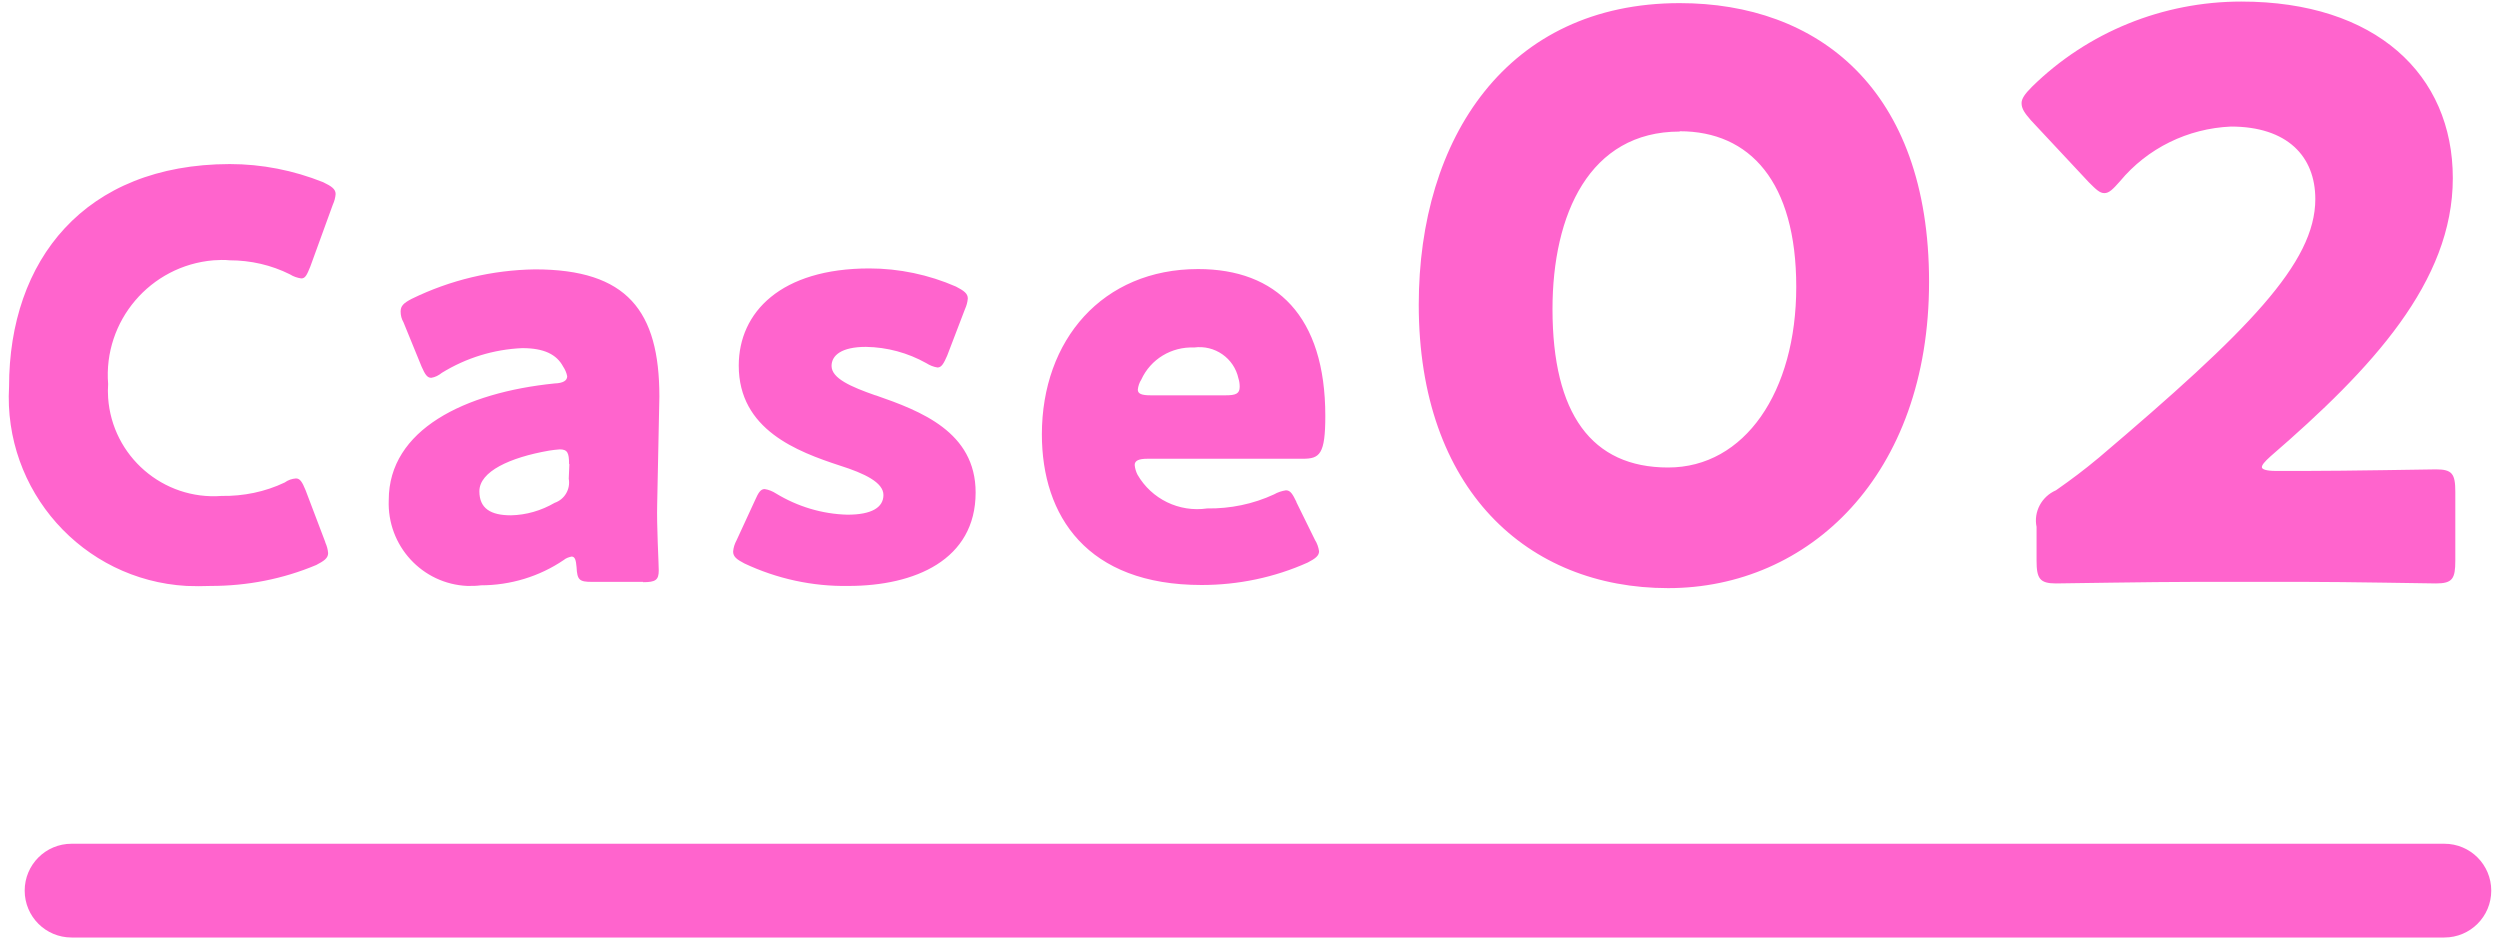 <svg id="a" xmlns="http://www.w3.org/2000/svg" width="80" height="30" viewBox="0 0 80 30"><g><path d="M10.41,17.35l-.63-1.66c-.11-.27-.18-.38-.31-.38-.13,.01-.25,.05-.36,.13-.63,.3-1.32,.44-2.02,.43-1.87,.14-3.5-1.27-3.63-3.14-.01-.15-.01-.3,0-.44-.16-2.02,1.35-3.79,3.37-3.96,.17-.01,.35-.02,.52,0,.67,0,1.33,.15,1.93,.45,.11,.07,.23,.11,.36,.13,.13,0,.18-.11,.29-.38l.72-1.98c.05-.11,.08-.22,.09-.34,0-.16-.13-.25-.4-.38-.95-.38-1.96-.58-2.99-.58C2.7,5.26,.29,8.33,.29,12.37c-.19,3.33,2.35,6.19,5.68,6.38,.26,.01,.52,.01,.78,0,1.16,0,2.3-.22,3.37-.67,.25-.13,.38-.22,.38-.38-.01-.12-.04-.23-.09-.34Zm10.17,1.28c.4,0,.5-.07,.5-.38,0-.23-.07-1.44-.05-2.12l.07-3.44c0-2.74-1.03-4.07-3.98-4.07-1.37,.02-2.71,.34-3.94,.94-.27,.14-.36,.23-.36,.41,0,.12,.03,.24,.09,.34l.58,1.42c.11,.25,.18,.36,.31,.36,.13-.02,.24-.08,.34-.16,.78-.48,1.66-.75,2.57-.79,.7,0,1.1,.2,1.31,.59,.06,.09,.11,.2,.13,.31,0,.14-.13,.22-.4,.23-2.88,.29-5.31,1.48-5.31,3.73-.06,1.46,1.07,2.69,2.52,2.75,.15,0,.29,0,.43-.02,.94,0,1.87-.28,2.65-.81,.07-.06,.16-.09,.25-.11,.11,0,.14,.11,.16,.34,.02,.41,.09,.47,.49,.47h1.64Zm-2.36-3.78l-.02,.47c.06,.33-.13,.66-.45,.77-.43,.25-.91,.39-1.4,.4-.65,0-1.01-.22-1.01-.77,0-.63,.97-1.08,2.23-1.3,.11-.02,.23-.03,.34-.04,.25,0,.3,.11,.3,.47Zm9.79-2.2c-.77-.27-1.4-.54-1.4-.94,0-.34,.32-.61,1.1-.61,.68,.01,1.34,.19,1.93,.52,.11,.07,.23,.12,.36,.14,.13,0,.2-.13,.31-.38l.57-1.49c.05-.11,.08-.22,.09-.34,0-.16-.13-.25-.38-.38-.87-.38-1.82-.58-2.77-.58-2.83,0-4.18,1.4-4.18,3.11,0,2.05,1.87,2.75,3.24,3.2,.79,.25,1.39,.54,1.39,.94s-.38,.63-1.15,.63c-.81-.02-1.6-.26-2.29-.68-.11-.07-.23-.12-.36-.14-.13,0-.2,.11-.31,.36l-.59,1.28c-.06,.11-.1,.23-.11,.36,0,.16,.11,.25,.36,.38,1.04,.49,2.18,.74,3.33,.72,2.12,0,4.07-.83,4.07-2.99,0-1.94-1.76-2.61-3.2-3.11h0Zm13.48,3.42c-.13-.27-.2-.38-.34-.38-.13,.02-.26,.06-.38,.13-.67,.31-1.4,.46-2.14,.45-.9,.13-1.78-.3-2.23-1.08-.05-.1-.08-.2-.09-.31,0-.14,.13-.2,.41-.2h4.97c.54,0,.72-.14,.72-1.37,0-3.2-1.57-4.7-4.07-4.7-3.06,0-5,2.27-5,5.29,0,2.61,1.44,4.82,5.11,4.82,1.17,0,2.33-.24,3.4-.72,.25-.13,.36-.22,.36-.36-.02-.13-.06-.25-.13-.36l-.6-1.22Zm-2.28-3.42h-2.39c-.29,0-.41-.05-.41-.18,.01-.11,.05-.23,.11-.32,.3-.66,.97-1.06,1.69-1.03,.66-.09,1.28,.34,1.42,.99,.03,.09,.04,.18,.04,.27,0,.22-.13,.27-.45,.27ZM53.75,.1c-5.52,0-8.35,4.32-8.35,9.65,0,5.92,3.48,9.07,7.98,9.07s8.35-3.6,8.35-9.8S58.15,.1,53.75,.1Zm0,4.1c2.25,0,3.73,1.62,3.73,4.98s-1.65,5.78-4.1,5.78-3.7-1.72-3.7-5.07c0-3.03,1.18-5.68,4.07-5.68Zm19.08,10.87c-.3,0-.45-.05-.45-.12s.08-.17,.28-.35c3.24-2.8,5.83-5.58,5.83-8.9S76.02,.05,71.72,.05c-2.5,0-4.91,.97-6.7,2.73-.23,.23-.33,.38-.33,.52,0,.18,.1,.32,.3,.55l1.85,1.98c.23,.23,.35,.35,.5,.35s.27-.12,.5-.38c.88-1.06,2.17-1.69,3.55-1.75,1.8,0,2.7,.95,2.7,2.32,0,2.05-2.15,4.22-6.92,8.27-.48,.4-.88,.7-1.38,1.05-.46,.2-.72,.69-.62,1.17v1.08c0,.57,.1,.73,.62,.73,.17,0,3.1-.05,4.42-.05h3.57c1.3,0,4,.05,4.17,.05,.53,0,.62-.15,.62-.73v-2.2c0-.58-.1-.72-.62-.72-.17,0-2.88,.05-4.17,.05h-.97Z" fill="#ff64cd"/><path d="M78.22,30H2.29c-.83,0-1.5-.67-1.5-1.5s.67-1.5,1.5-1.5H78.22c.83,0,1.5,.67,1.5,1.5s-.67,1.5-1.5,1.5Z" fill="#ff64cd"/></g></svg>